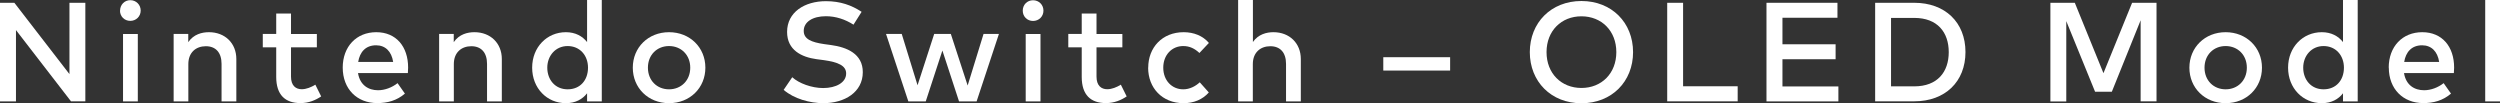 <?xml version="1.0" encoding="UTF-8"?>
<svg id="_レイヤー_2" data-name="レイヤー 2" xmlns="http://www.w3.org/2000/svg" viewBox="0 0 295.87 12.21">
  <rect x="0" y="0" width="295.87" height="12.21" fill="#333333" stroke="none"/>
  <defs>
    <style>
      .cls-1 {
        fill: #fff;
        stroke-width: 0px;
      }
    </style>
  </defs>
  <g id="_レイヤー_1-2" data-name="レイヤー 1">
    <g>
      <path class="cls-1" d="m0,12V.33h1.7l6.52,8.44V.33h1.88v11.66h-1.7L1.89,3.56v8.44H0Z"/>
      <path class="cls-1" d="m14.21,1.26C14.21.57,14.73.02,15.42.02s1.23.54,1.23,1.23-.54,1.22-1.23,1.22-1.22-.52-1.22-1.22Zm.35,10.74v-7.98h1.75v7.98h-1.75Z"/>
      <path class="cls-1" d="m20.55,12v-7.98h1.73v.97c.64-.94,1.63-1.18,2.45-1.18,1.9,0,3.24,1.31,3.24,3.17v5.02h-1.75v-4.44c0-1.34-.69-2.09-1.86-2.09s-2.07.74-2.07,2.11v4.42h-1.75Z"/>
      <path class="cls-1" d="m32.69,9.11v-3.51h-1.59v-1.58h1.59V1.6h1.75v2.42h3.06v1.58h-3.06v3.47c0,1.07.57,1.49,1.27,1.49.54,0,1.13-.24,1.61-.54l.69,1.39c-.64.43-1.45.79-2.45.79-1.81,0-2.87-.97-2.87-3.1Z"/>
      <path class="cls-1" d="m40.56,8.01c0-2.5,1.62-4.2,3.97-4.2s3.77,1.7,3.77,4.19c0,.22-.02.45-.03.65h-5.9c.23,1.43,1.24,2.03,2.37,2.03.8,0,1.65-.32,2.31-.84l.87,1.24c-.97.83-2.07,1.12-3.28,1.12-2.39,0-4.08-1.67-4.08-4.2Zm5.97-.68c-.19-1.24-.92-1.97-2.02-1.97-1.24,0-1.93.8-2.12,1.97h4.14Z"/>
      <path class="cls-1" d="m51.97,12v-7.98h1.73v.97c.64-.94,1.63-1.18,2.45-1.18,1.9,0,3.24,1.31,3.24,3.17v5.02h-1.75v-4.44c0-1.34-.69-2.09-1.86-2.09s-2.07.74-2.07,2.11v4.42h-1.75Z"/>
      <path class="cls-1" d="m62.98,8.01c0-2.44,1.76-4.2,3.99-4.2,1.13,0,1.96.47,2.51,1.17V0h1.74v12h-1.74v-.96c-.55.71-1.38,1.17-2.51,1.17-2.23,0-3.99-1.76-3.99-4.2Zm6.61,0c0-1.46-.97-2.56-2.41-2.56s-2.41,1.16-2.41,2.56.91,2.56,2.41,2.56,2.41-1.1,2.41-2.56Z"/>
      <path class="cls-1" d="m74.89,8.01c0-2.39,1.82-4.2,4.29-4.2s4.3,1.81,4.3,4.2-1.83,4.2-4.3,4.2-4.29-1.81-4.29-4.2Zm6.8,0c0-1.51-1.08-2.56-2.51-2.56s-2.5,1.05-2.5,2.56,1.07,2.56,2.5,2.56,2.51-1.05,2.51-2.56Z"/>
      <path class="cls-1" d="m92.74,10.64l1.02-1.5c.8.73,2.31,1.28,3.66,1.28,1.52,0,2.72-.65,2.72-1.72,0-.92-.92-1.34-2.62-1.58l-.91-.12c-1.73-.24-3.46-1.06-3.46-3.22,0-2.34,2.07-3.64,4.6-3.64,1.7,0,3.04.48,4.22,1.26l-.96,1.52c-.99-.63-2.09-1-3.27-1-1.56,0-2.62.67-2.62,1.74,0,.97.91,1.34,2.42,1.56l.81.11c1.89.26,3.76,1.04,3.76,3.21,0,2.37-2.15,3.67-4.67,3.67-1.58,0-3.48-.52-4.69-1.57Z"/>
      <path class="cls-1" d="m107.5,12l-2.64-7.98h1.86l1.87,6.07,1.97-6.07h1.97l1.99,6.1,1.88-6.1h1.82l-2.64,7.98h-2.08l-1.97-6.02-1.97,6.02h-2.05Z"/>
      <path class="cls-1" d="m121.04,1.26c0-.69.52-1.23,1.22-1.23s1.23.54,1.23,1.23-.54,1.22-1.23,1.22-1.22-.52-1.22-1.22Zm.35,10.74v-7.98h1.75v7.98h-1.75Z"/>
      <path class="cls-1" d="m128.02,9.11v-3.51h-1.59v-1.58h1.59V1.6h1.75v2.42h3.06v1.58h-3.06v3.47c0,1.07.57,1.49,1.27,1.49.54,0,1.13-.24,1.61-.54l.69,1.39c-.64.43-1.45.79-2.45.79-1.81,0-2.87-.97-2.87-3.1Z"/>
      <path class="cls-1" d="m135.89,8.01c0-2.39,1.66-4.2,4.2-4.2,1.19,0,2.27.43,2.98,1.27l-1.12,1.19c-.56-.52-1.15-.82-1.92-.82-1.34,0-2.36,1.05-2.36,2.56s1.02,2.56,2.36,2.56c.77,0,1.45-.36,1.96-.83l1.07,1.2c-.73.84-1.79,1.27-2.98,1.27-2.54,0-4.2-1.81-4.2-4.2Z"/>
      <path class="cls-1" d="m146.53,12V0h1.75v4.97c.64-.92,1.62-1.16,2.43-1.16,1.9,0,3.24,1.31,3.24,3.17v5.02h-1.75v-4.44c0-1.34-.69-2.09-1.86-2.09s-2.07.74-2.07,2.11v4.42h-1.75Z"/>
      <path class="cls-1" d="m163.71,8.35v-1.58h7.91v1.58h-7.91Z"/>
      <path class="cls-1" d="m181.05,6.17c0-3.48,2.52-6.05,6.11-6.05s6.11,2.57,6.11,6.05-2.52,6.05-6.11,6.05-6.11-2.57-6.11-6.05Zm10.24,0c0-2.52-1.75-4.24-4.13-4.24s-4.13,1.72-4.13,4.24,1.75,4.24,4.13,4.24,4.13-1.72,4.13-4.24Z"/>
      <path class="cls-1" d="m197.31,12V.33h1.88v9.88h6.46v1.78h-8.34Z"/>
      <path class="cls-1" d="m209.06,12V.33h8.4v1.77h-6.51v3.14h6.29v1.77h-6.29v3.22h6.62v1.77h-8.51Z"/>
      <path class="cls-1" d="m221.92,12V.33h4.63c3.65,0,6.06,2.32,6.06,5.83s-2.41,5.83-6.06,5.83h-4.63Zm1.88-1.78h2.75c2.74,0,4.08-1.7,4.08-4.05s-1.34-4.05-4.08-4.05h-2.75v8.1Z"/>
      <path class="cls-1" d="m242.66,12V.33h2.89l3.39,8.33,3.39-8.33h2.89v11.66h-1.88V2.4l-3.41,8.46h-1.98l-3.41-8.36v9.51h-1.88Z"/>
      <path class="cls-1" d="m259.11,8.01c0-2.39,1.83-4.2,4.29-4.2s4.3,1.81,4.3,4.2-1.83,4.2-4.3,4.2-4.29-1.81-4.29-4.2Zm6.8,0c0-1.51-1.08-2.56-2.51-2.56s-2.5,1.05-2.5,2.56,1.07,2.56,2.5,2.56,2.51-1.05,2.51-2.56Z"/>
      <path class="cls-1" d="m270.79,8.01c0-2.44,1.76-4.2,3.99-4.2,1.13,0,1.96.47,2.51,1.17V0h1.74v12h-1.74v-.96c-.55.71-1.38,1.17-2.51,1.17-2.23,0-3.99-1.76-3.99-4.2Zm6.61,0c0-1.46-.97-2.56-2.41-2.56s-2.41,1.16-2.41,2.56.91,2.56,2.41,2.56,2.41-1.1,2.41-2.56Z"/>
      <path class="cls-1" d="m282.7,8.01c0-2.5,1.62-4.2,3.97-4.2s3.77,1.7,3.77,4.19c0,.22-.02.45-.03.65h-5.9c.23,1.43,1.24,2.03,2.38,2.03.8,0,1.65-.32,2.31-.84l.87,1.24c-.97.83-2.07,1.12-3.28,1.12-2.39,0-4.08-1.67-4.08-4.2Zm5.97-.68c-.19-1.24-.92-1.97-2.02-1.97-1.24,0-1.93.8-2.12,1.97h4.14Z"/>
      <path class="cls-1" d="m294.12,12V0h1.75v12h-1.75Z"/>
    </g>
  </g>
</svg>
